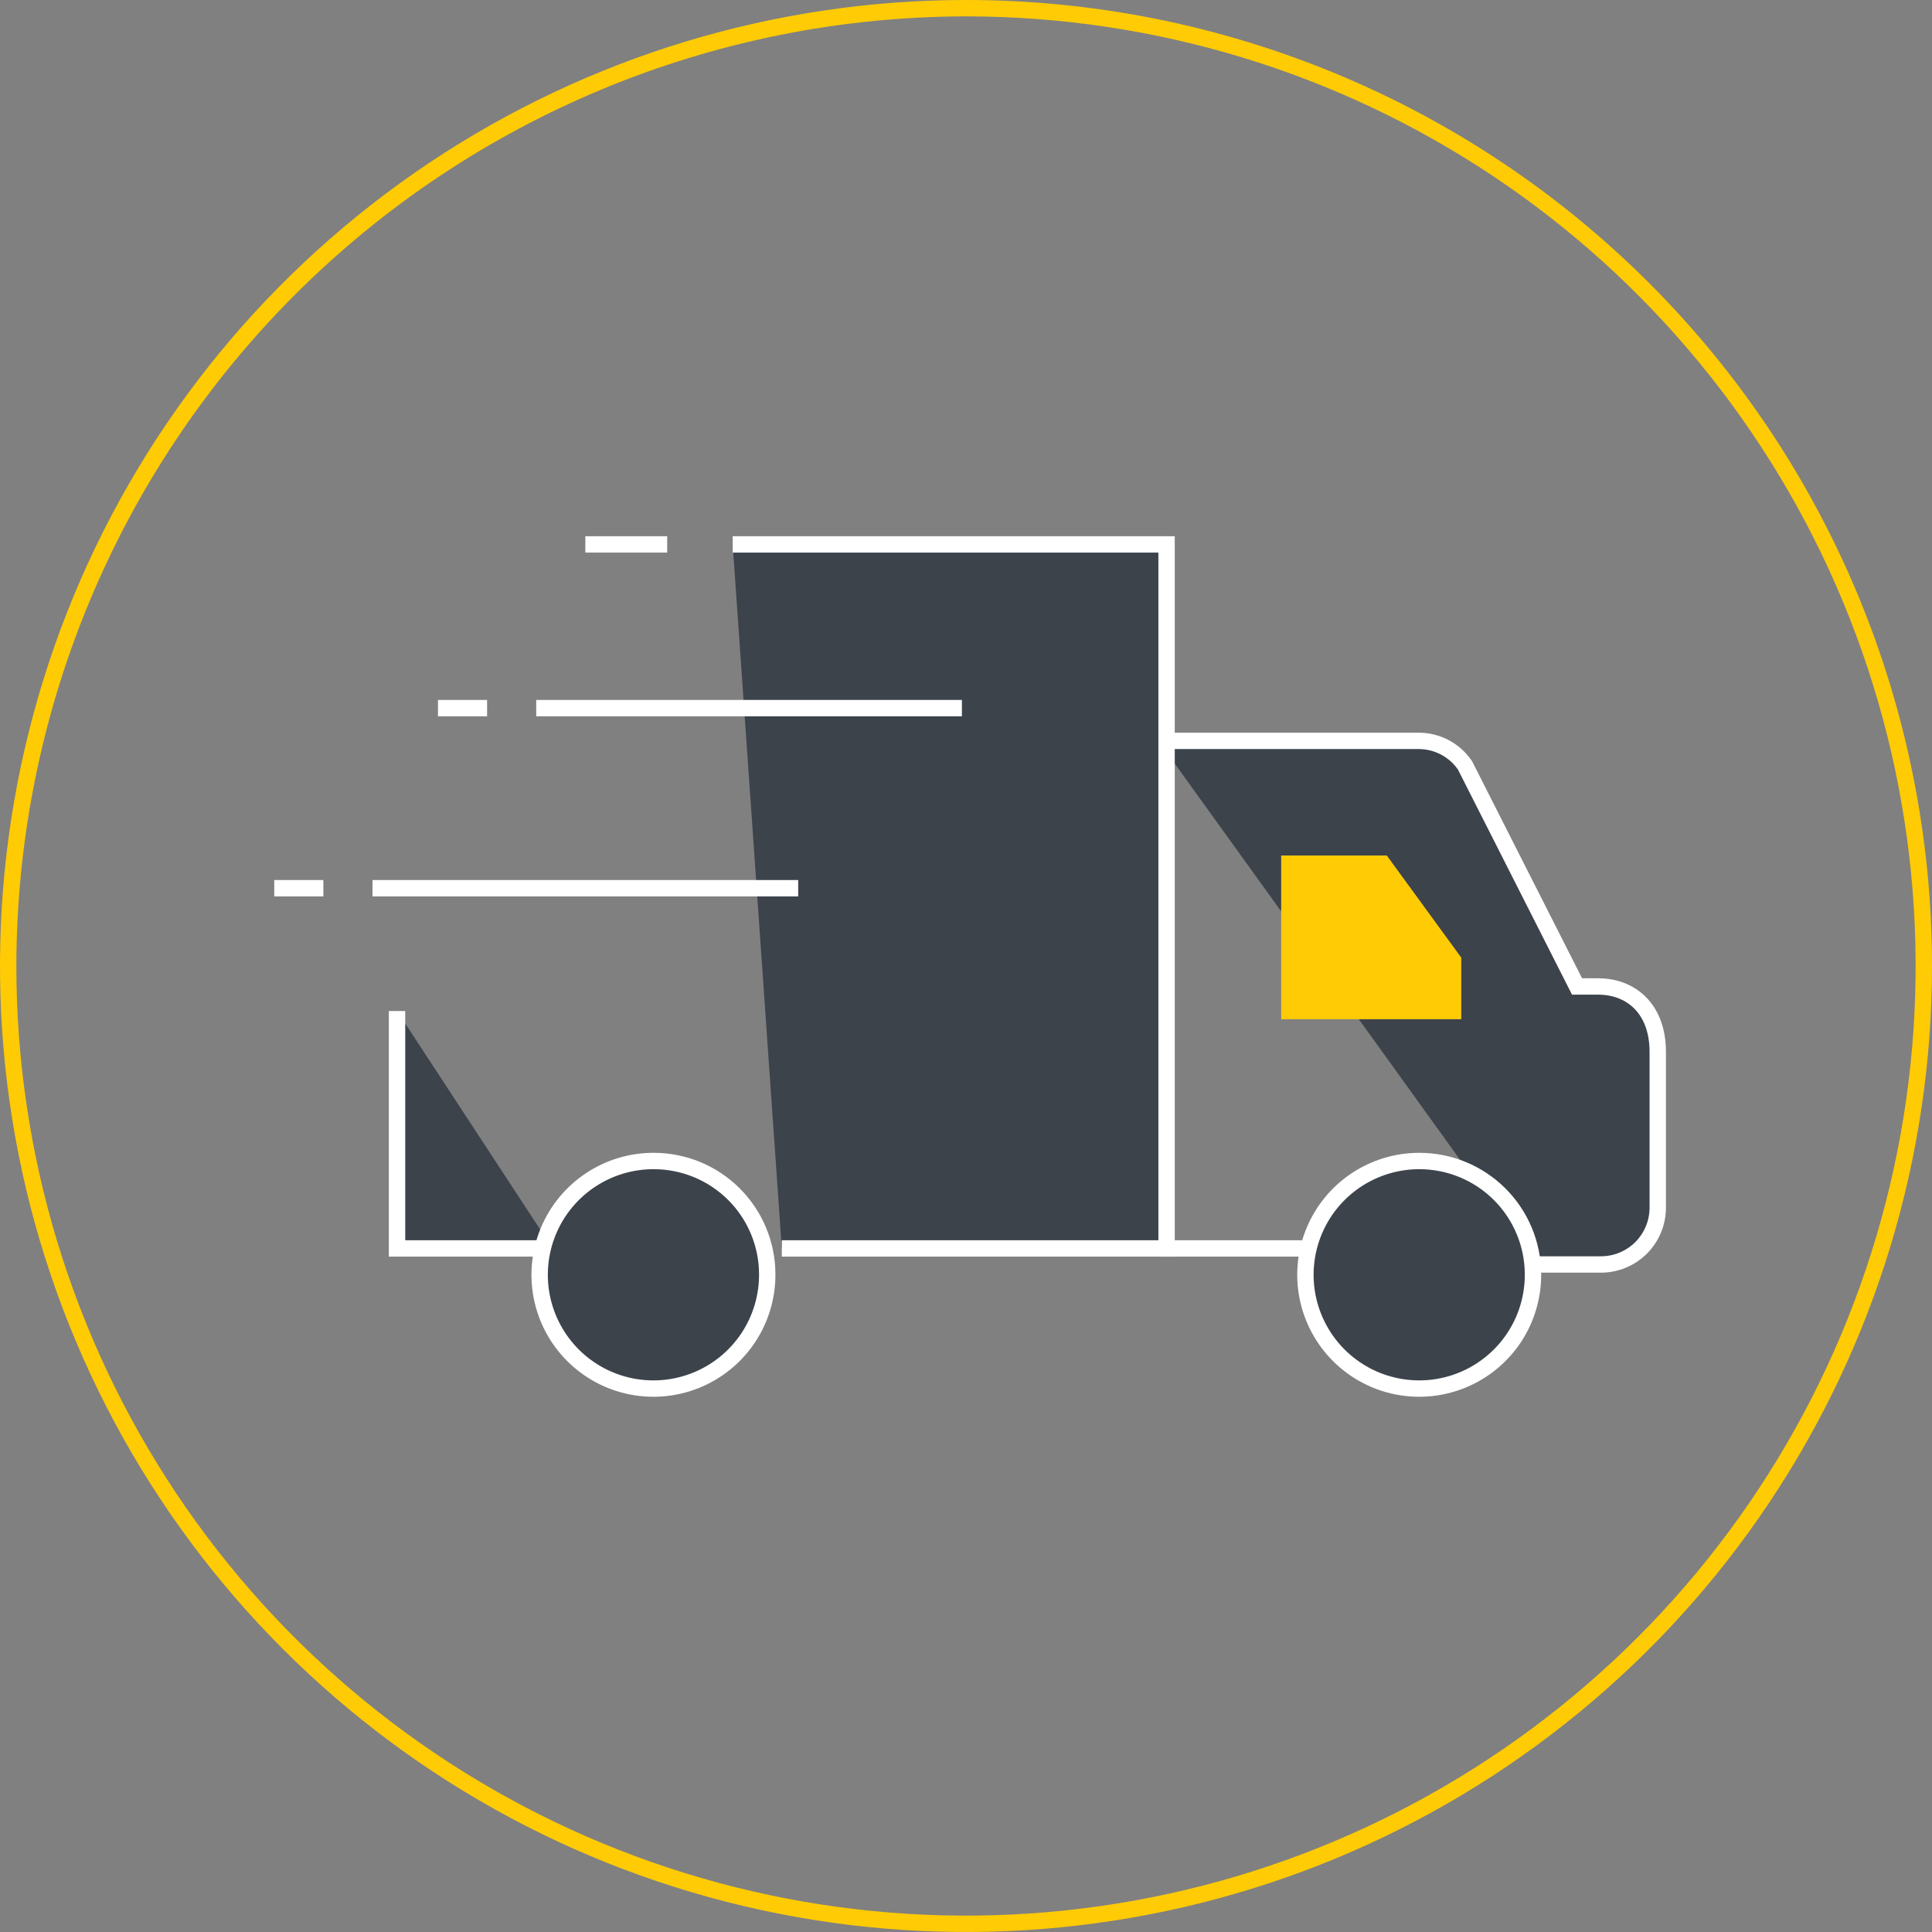 <?xml version="1.0" encoding="UTF-8"?>
<svg xmlns="http://www.w3.org/2000/svg" width="118" height="118" viewBox="0 0 118 118" fill="none">
  <rect x="0" y="0" width="118" height="118" fill="#808080" stroke="none"/>
  <g clip-path="url(#clip0_4483_3498)">
    <path d="M70.75 45.25H86.65C87.208 45.25 87.758 45.387 88.251 45.648C88.745 45.91 89.167 46.288 89.48 46.75L96.32 60.25H97.61C99.61 60.25 101.25 61.6 101.25 64.25V73.76C101.25 74.68 100.884 75.563 100.234 76.214C99.583 76.864 98.7 77.23 97.78 77.23H93.78" fill="#3C434B"></path>
    <path d="M70.75 45.25H86.65C87.208 45.25 87.758 45.387 88.251 45.648C88.745 45.91 89.167 46.288 89.48 46.75L96.32 60.25H97.61C99.61 60.25 101.25 61.6 101.25 64.25V73.76C101.25 74.68 100.884 75.563 100.234 76.214C99.583 76.864 98.7 77.23 97.78 77.23H93.78" stroke="white" stroke-miterlimit="10"></path>
    <path d="M44.75 33.25H71.25V76.25H47.75" fill="#3C434B"></path>
    <path d="M44.75 33.25H71.25V76.25H47.75" stroke="white" stroke-miterlimit="10"></path>
    <path d="M33.75 76.25H24.25V61.75" fill="#3C434B"></path>
    <path d="M33.75 76.25H24.25V61.75" stroke="white" stroke-miterlimit="10"></path>
    <path d="M93.63 77.83C93.636 79.206 93.234 80.553 92.474 81.7C91.714 82.846 90.63 83.742 89.361 84.272C88.091 84.803 86.693 84.945 85.343 84.68C83.993 84.415 82.752 83.756 81.777 82.785C80.802 81.814 80.137 80.576 79.866 79.227C79.596 77.878 79.731 76.479 80.257 75.207C80.782 73.936 81.672 72.849 82.816 72.084C83.96 71.319 85.305 70.91 86.68 70.91C88.519 70.907 90.284 71.635 91.587 72.932C92.89 74.23 93.625 75.991 93.63 77.83Z" fill="#3C434B" stroke="white" stroke-miterlimit="10"></path>
    <path d="M46.86 77.83C46.866 79.206 46.463 80.553 45.703 81.701C44.942 82.848 43.858 83.743 42.588 84.273C41.318 84.804 39.919 84.945 38.569 84.68C37.218 84.414 35.977 83.753 35.003 82.782C34.028 81.81 33.364 80.571 33.094 79.221C32.825 77.871 32.962 76.472 33.489 75.201C34.016 73.929 34.908 72.843 36.053 72.079C37.198 71.315 38.544 70.908 39.92 70.91C40.83 70.909 41.731 71.087 42.573 71.434C43.414 71.781 44.179 72.29 44.823 72.933C45.468 73.575 45.979 74.339 46.329 75.179C46.678 76.019 46.859 76.92 46.86 77.83Z" fill="#3C434B" stroke="white" stroke-miterlimit="10"></path>
    <path d="M70.75 76.25H79.75" stroke="white" stroke-miterlimit="10"></path>
    <path d="M78.25 62.25H89.25V58.49L84.7 52.25H78.25V62.25Z" fill="#FFCB05"></path>
    <path d="M22.75 54.25H48.75" stroke="white" stroke-miterlimit="10"></path>
    <path d="M32.75 43.25H58.75" stroke="white" stroke-miterlimit="10"></path>
    <path d="M29.75 43.25H26.75" stroke="white" stroke-miterlimit="10"></path>
    <path d="M40.75 33.25H35.75" stroke="white" stroke-miterlimit="10"></path>
    <path d="M19.75 54.25H16.75" stroke="white" stroke-miterlimit="10"></path>
    <path d="M59 1C70.471 1 81.685 4.402 91.223 10.775C100.761 17.148 108.195 26.206 112.585 36.804C116.975 47.403 118.124 59.064 115.886 70.315C113.648 81.566 108.124 91.901 100.012 100.012C91.901 108.124 81.566 113.648 70.315 115.886C59.064 118.123 47.403 116.975 36.804 112.585C26.206 108.195 17.148 100.761 10.775 91.223C4.402 81.685 1 70.471 1 59C1.019 43.623 7.135 28.881 18.008 18.008C28.881 7.135 43.623 1.019 59 1ZM59 0C47.331 0 35.924 3.46 26.221 9.943C16.519 16.426 8.957 25.641 4.491 36.422C0.026 47.203 -1.143 59.066 1.134 70.51C3.41 81.955 9.029 92.468 17.281 100.719C25.532 108.971 36.045 114.59 47.49 116.866C58.935 119.143 70.797 117.974 81.578 113.509C92.359 109.043 101.574 101.481 108.057 91.779C114.54 82.076 118 70.669 118 59C118 43.352 111.784 28.345 100.719 17.281C89.655 6.216 74.648 0 59 0Z" fill="#FFCB05"></path>
  </g>
  <defs>
    <clipPath id="clip0_4483_3498">
      <rect width="118" height="118" fill="white"></rect>
    </clipPath>
  </defs>
</svg>
